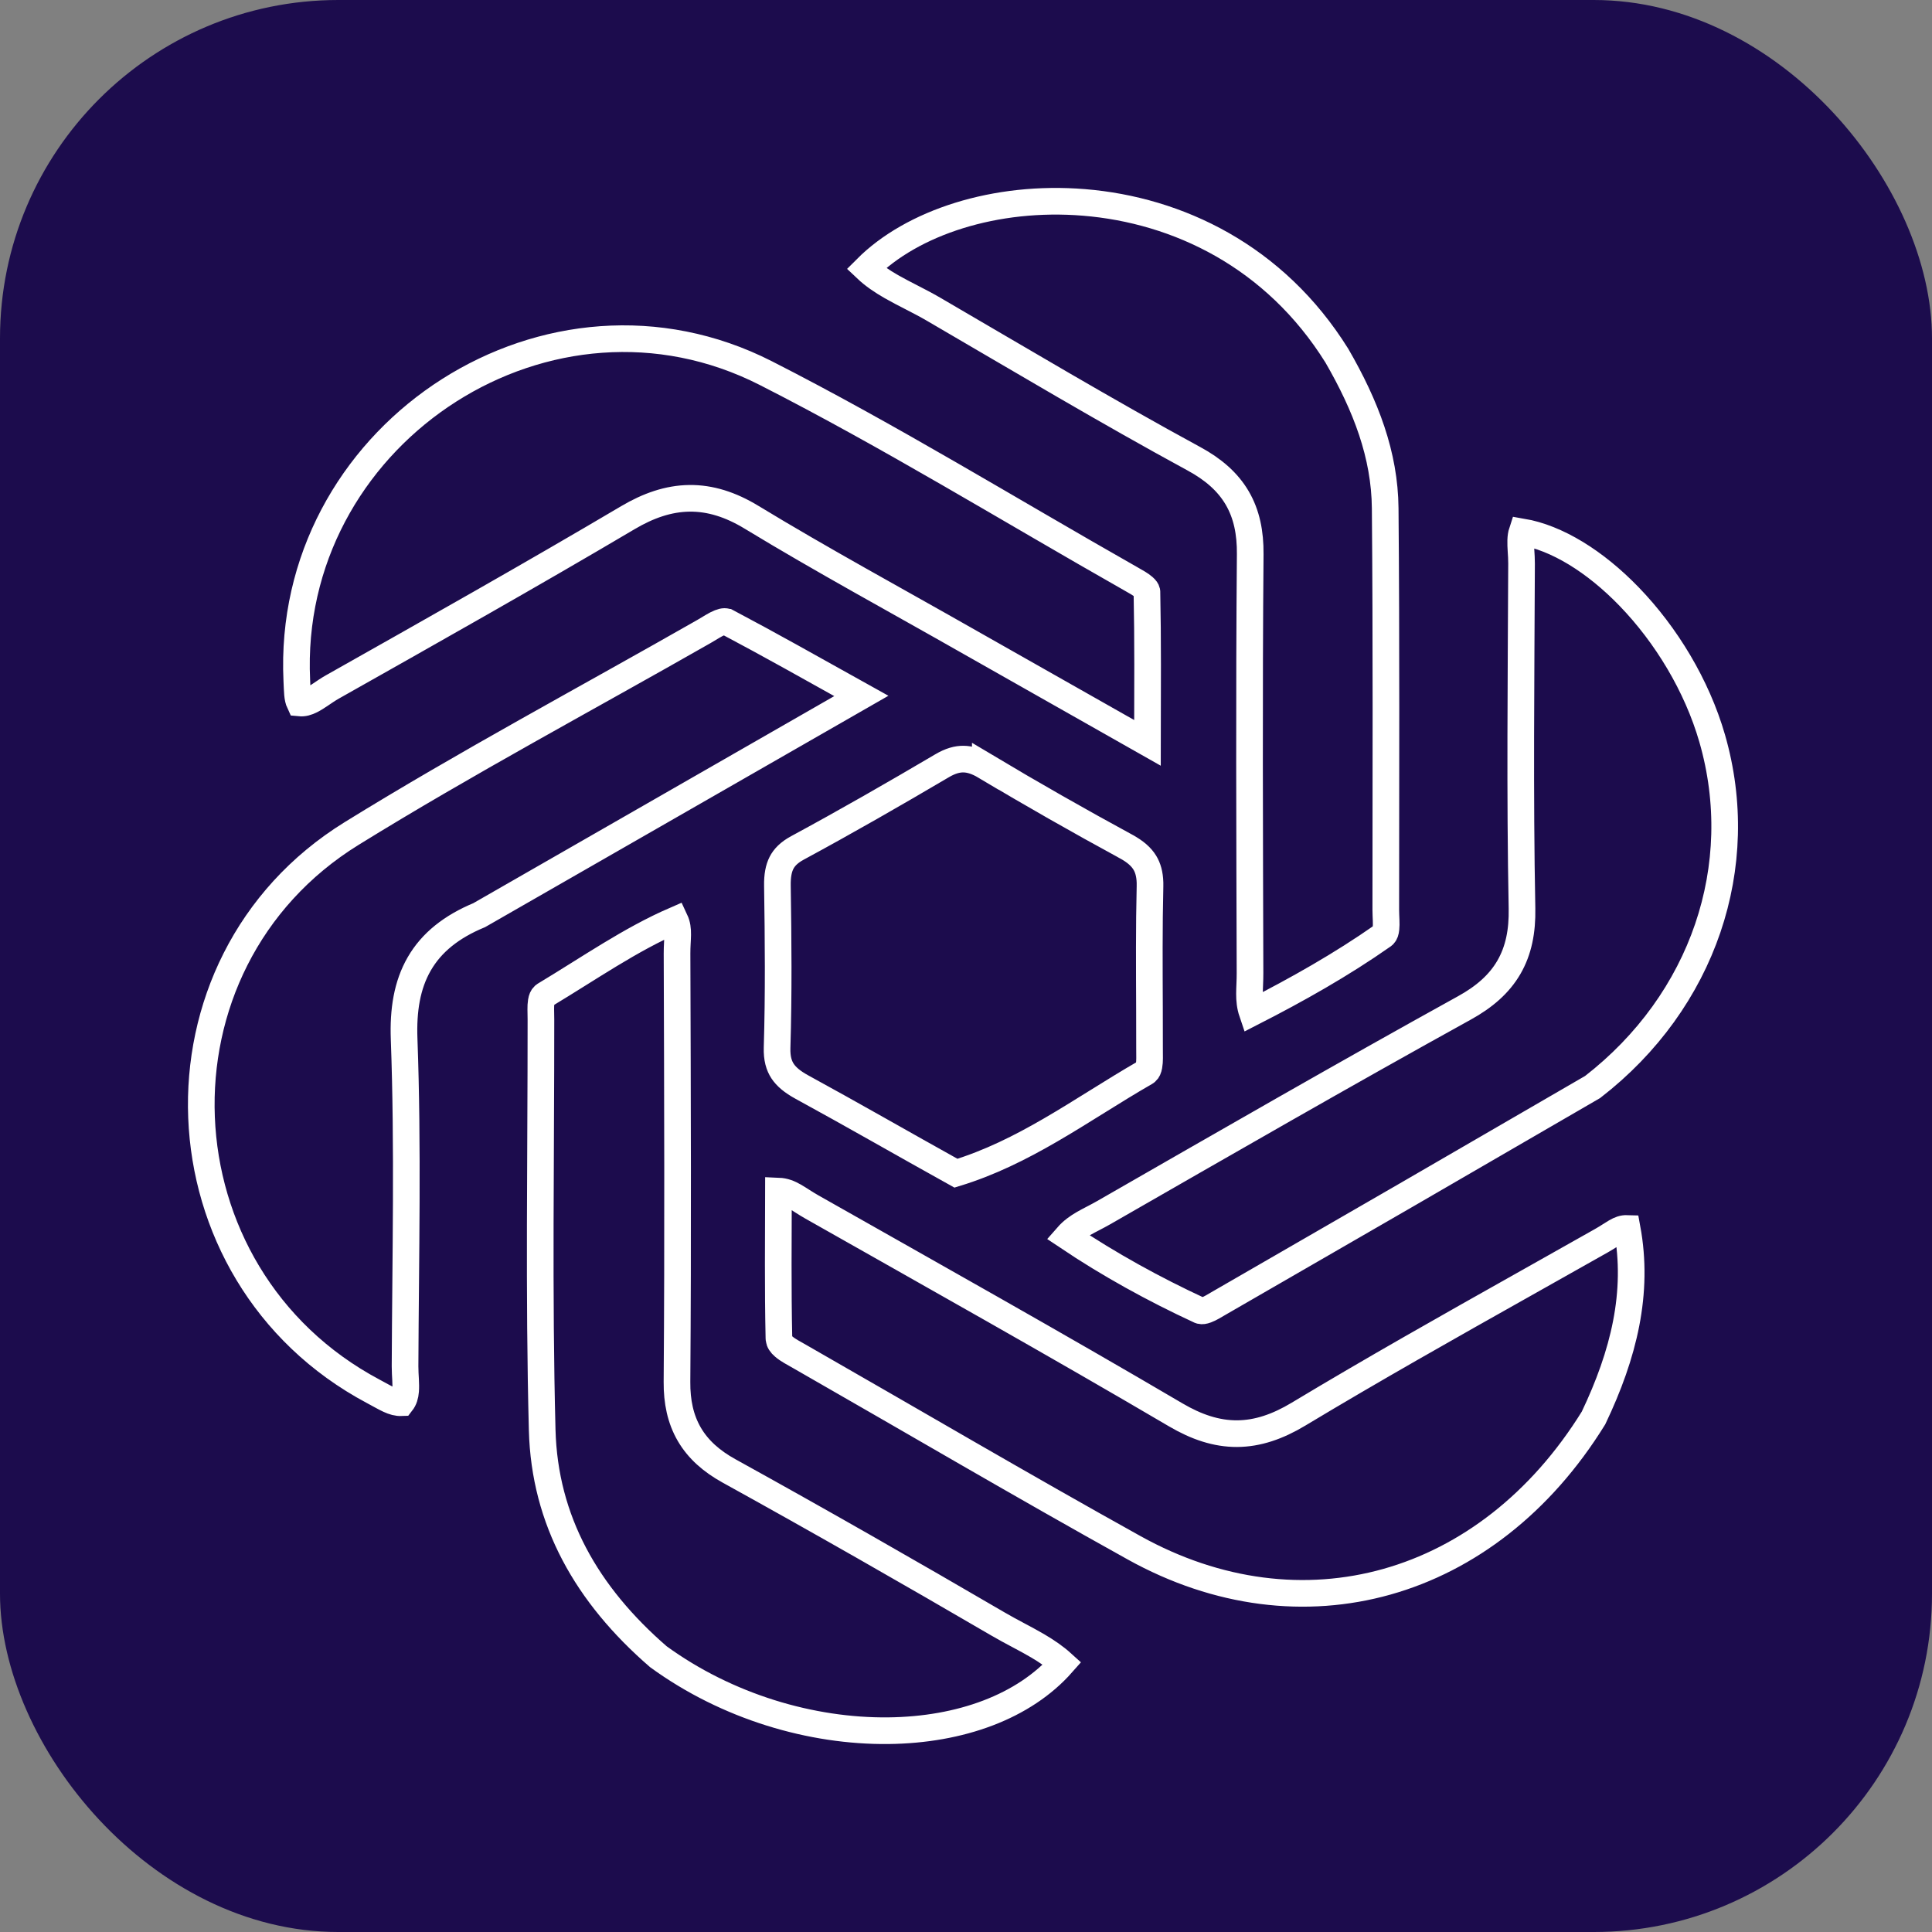 <svg width="145" height="145" viewBox="0 0 145 145" fill="none" xmlns="http://www.w3.org/2000/svg">
<rect x="0" y="0" width="145" height="145" fill="#808080" stroke="none"/>
<rect width="145" height="145" rx="25.391" fill="#1C0C4D"/>
<path d="M58.424 89.391C59.315 89.427 59.857 89.976 60.927 90.582C70.062 95.757 79.208 100.877 88.243 106.189C89.793 107.1 91.288 107.604 92.841 107.598C94.393 107.591 95.893 107.074 97.451 106.137C103.057 102.764 108.756 99.552 114.471 96.338L120.188 93.116C121.132 92.583 121.507 92.176 122.12 92.196C123.009 97.014 121.88 101.632 119.596 106.422C111.666 119.24 97.664 123.133 85.117 116.164C76.719 111.499 68.446 106.633 60.086 101.849C59.537 101.534 59.141 101.336 58.825 101.065C58.593 100.867 58.49 100.698 58.465 100.494L58.459 100.404C58.379 96.721 58.417 93.044 58.424 89.391ZM54.026 46.73C54.322 46.614 54.468 46.632 54.605 46.704H54.606C57.785 48.385 60.911 50.151 64.645 52.231C54.65 57.964 45.401 63.269 35.967 68.683C33.88 69.549 32.393 70.735 31.469 72.333C30.543 73.933 30.251 75.828 30.33 77.97C30.63 86.136 30.435 94.306 30.4 102.536C30.399 102.886 30.423 103.254 30.439 103.551C30.454 103.868 30.462 104.137 30.442 104.385C30.413 104.747 30.328 105.028 30.135 105.276C29.505 105.301 28.99 104.942 28.008 104.42C11.578 95.677 10.621 72.302 26.395 62.554C35.022 57.223 43.962 52.458 52.828 47.398C53.362 47.093 53.657 46.876 54.026 46.73ZM114.231 39.916C116.824 40.358 119.699 42.115 122.277 44.783C125.044 47.646 127.354 51.444 128.502 55.418C131.259 64.968 127.849 75.141 119.529 81.581C114.885 84.279 110.239 86.974 105.59 89.664L91.573 97.757C91.134 98.01 90.847 98.197 90.537 98.312C90.337 98.387 90.212 98.396 90.118 98.375L90.032 98.346C86.573 96.742 83.251 94.912 80.097 92.796C80.843 91.944 81.738 91.64 82.835 91.011C91.846 85.84 100.836 80.656 109.918 75.64C111.386 74.829 112.51 73.863 113.242 72.603C113.975 71.343 114.261 69.886 114.229 68.19C114.063 59.569 114.16 50.945 114.195 42.296V42.295C114.197 41.964 114.173 41.629 114.155 41.347C114.137 41.049 114.124 40.795 114.132 40.555C114.14 40.31 114.17 40.101 114.231 39.916ZM72.317 56.972C72.791 56.978 73.315 57.133 73.949 57.511V57.51C77.427 59.588 80.948 61.594 84.508 63.528L84.509 63.529C85.221 63.915 85.656 64.312 85.92 64.745C86.148 65.12 86.291 65.592 86.31 66.242V66.532C86.237 69.57 86.259 72.623 86.27 75.651L86.275 78.671C86.274 79.254 86.301 79.635 86.234 80C86.194 80.223 86.133 80.345 86.043 80.428L85.943 80.499C84.729 81.197 83.54 81.936 82.365 82.667C81.186 83.401 80.021 84.127 78.833 84.816C76.576 86.126 74.271 87.28 71.745 88.051C67.788 85.852 63.989 83.663 60.185 81.588C59.469 81.197 59.014 80.812 58.733 80.386C58.464 79.975 58.298 79.439 58.322 78.635C58.444 74.575 58.408 70.514 58.346 66.474C58.334 65.721 58.439 65.179 58.652 64.762C58.858 64.36 59.208 63.984 59.852 63.636C63.514 61.656 67.123 59.584 70.701 57.474C71.328 57.104 71.847 56.965 72.317 56.972ZM65.008 20.16C68.458 16.698 74.702 14.648 81.36 15.192C88.371 15.766 95.668 19.21 100.334 26.695C102.514 30.462 103.926 34.15 103.961 38.145C104.049 48.188 104.01 58.229 104.006 68.282V68.283C104.006 68.547 104.024 68.849 104.031 69.068C104.04 69.313 104.04 69.512 104.021 69.686C103.996 69.931 103.943 70.063 103.864 70.15L103.777 70.226C100.67 72.404 97.368 74.262 93.981 75.994C93.651 75.022 93.82 74.198 93.816 73.034C93.787 62.546 93.742 52.067 93.831 41.589C93.845 39.99 93.567 38.592 92.856 37.376C92.144 36.159 91.054 35.217 89.611 34.434C83.011 30.848 76.562 26.993 70.04 23.193C69.507 22.883 68.959 22.6 68.435 22.33C67.903 22.056 67.396 21.797 66.906 21.517C66.197 21.111 65.558 20.68 65.008 20.16ZM22.25 50.225C22.011 32.254 41.32 19.78 57.476 28.003C66.794 32.746 75.691 38.233 84.864 43.437C85.288 43.677 85.604 43.851 85.841 44.059C85.999 44.197 86.053 44.294 86.071 44.367L86.08 44.434C86.154 48.012 86.128 51.586 86.12 55.754C81.681 53.24 77.242 50.725 72.805 48.21C67.156 44.994 61.707 42.043 56.4 38.818C54.834 37.867 53.304 37.379 51.73 37.4C50.163 37.422 48.653 37.947 47.124 38.852C39.794 43.187 32.371 47.367 24.94 51.56C24.628 51.736 24.323 51.948 24.072 52.117C23.805 52.298 23.579 52.444 23.355 52.558C23.049 52.713 22.781 52.789 22.487 52.76C22.307 52.377 22.315 51.913 22.276 51.086V51.085L22.25 50.225ZM40.598 76.515C40.597 75.915 40.561 75.546 40.622 75.171C40.659 74.948 40.718 74.824 40.807 74.739L40.906 74.664C44.254 72.65 47.296 70.516 50.663 69.055C50.997 69.767 50.81 70.428 50.813 71.565C50.848 82.285 50.889 92.997 50.809 103.708C50.797 105.2 51.071 106.51 51.735 107.649C52.4 108.789 53.405 109.671 54.711 110.393C61.496 114.141 68.229 117.992 74.929 121.9C75.432 122.194 75.948 122.469 76.444 122.733C76.946 123.001 77.43 123.259 77.897 123.534C78.57 123.931 79.184 124.35 79.723 124.838C76.856 128.088 72.09 129.834 66.668 129.892C60.92 129.953 54.593 128.107 49.41 124.338C44.029 119.679 40.87 114.111 40.692 107.327C40.426 97.071 40.603 86.819 40.598 76.516V76.515Z" stroke="white" stroke-width="2"/>
</svg>
